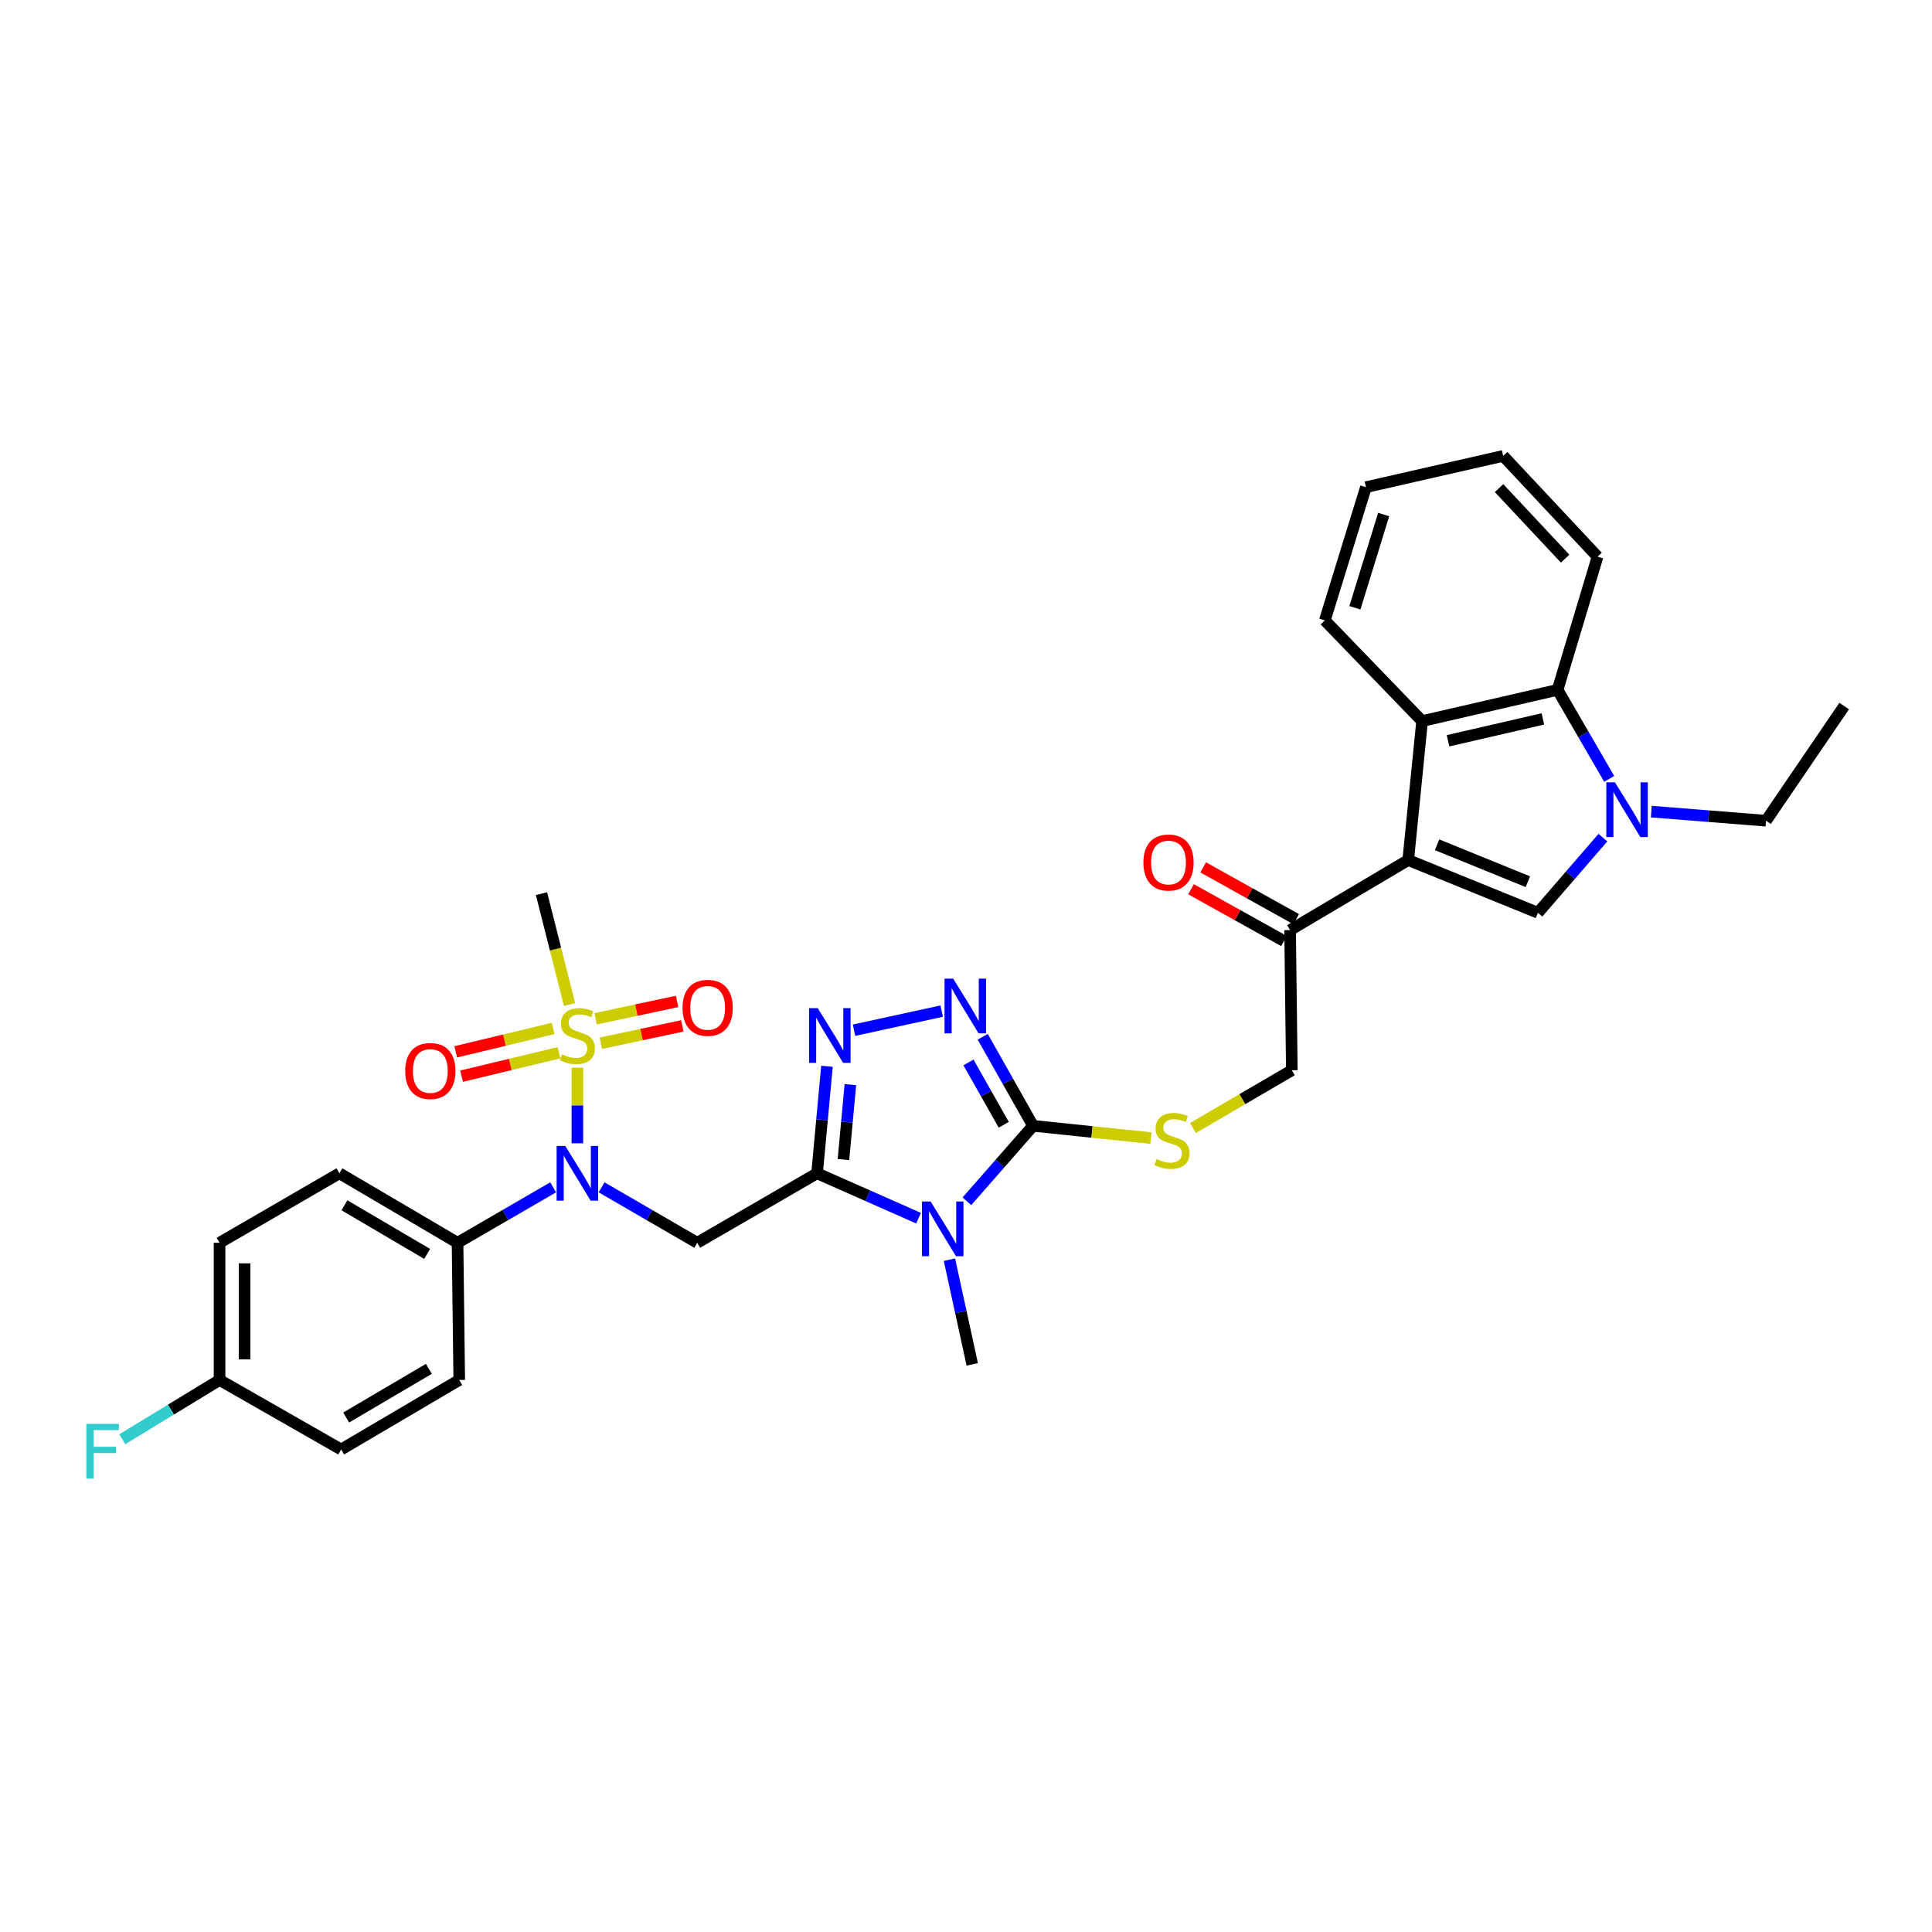 <?xml version='1.0' encoding='iso-8859-1'?>
<svg version='1.1' baseProfile='full'
              xmlns='http://www.w3.org/2000/svg'
                      xmlns:rdkit='http://www.rdkit.org/xml'
                      xmlns:xlink='http://www.w3.org/1999/xlink'
                  xml:space='preserve'
width='1000px' height='1000px' viewBox='0 0 1000 1000'>
<!-- END OF HEADER -->
<rect style='opacity:1.0;fill:#FFFFFF;stroke:none' width='1000' height='1000' x='0' y='0'> </rect>
<path class='bond-0' d='M 422.912,607.297 L 449.172,618.91' style='fill:none;fill-rule:evenodd;stroke:#000000;stroke-width:6px;stroke-linecap:butt;stroke-linejoin:miter;stroke-opacity:1' />
<path class='bond-0' d='M 449.172,618.91 L 475.432,630.524' style='fill:none;fill-rule:evenodd;stroke:#0000FF;stroke-width:6px;stroke-linecap:butt;stroke-linejoin:miter;stroke-opacity:1' />
<path class='bond-4' d='M 422.912,607.297 L 425.474,579.604' style='fill:none;fill-rule:evenodd;stroke:#000000;stroke-width:6px;stroke-linecap:butt;stroke-linejoin:miter;stroke-opacity:1' />
<path class='bond-4' d='M 425.474,579.604 L 428.037,551.911' style='fill:none;fill-rule:evenodd;stroke:#0000FF;stroke-width:6px;stroke-linecap:butt;stroke-linejoin:miter;stroke-opacity:1' />
<path class='bond-4' d='M 436.568,600.182 L 438.362,580.796' style='fill:none;fill-rule:evenodd;stroke:#000000;stroke-width:6px;stroke-linecap:butt;stroke-linejoin:miter;stroke-opacity:1' />
<path class='bond-4' d='M 438.362,580.796 L 440.156,561.411' style='fill:none;fill-rule:evenodd;stroke:#0000FF;stroke-width:6px;stroke-linecap:butt;stroke-linejoin:miter;stroke-opacity:1' />
<path class='bond-6' d='M 422.912,607.297 L 360.879,643.257' style='fill:none;fill-rule:evenodd;stroke:#000000;stroke-width:6px;stroke-linecap:butt;stroke-linejoin:miter;stroke-opacity:1' />
<path class='bond-3' d='M 500.463,621.783 L 517.583,602.252' style='fill:none;fill-rule:evenodd;stroke:#0000FF;stroke-width:6px;stroke-linecap:butt;stroke-linejoin:miter;stroke-opacity:1' />
<path class='bond-3' d='M 517.583,602.252 L 534.703,582.72' style='fill:none;fill-rule:evenodd;stroke:#000000;stroke-width:6px;stroke-linecap:butt;stroke-linejoin:miter;stroke-opacity:1' />
<path class='bond-21' d='M 491.428,652.014 L 497.333,679.101' style='fill:none;fill-rule:evenodd;stroke:#0000FF;stroke-width:6px;stroke-linecap:butt;stroke-linejoin:miter;stroke-opacity:1' />
<path class='bond-21' d='M 497.333,679.101 L 503.237,706.189' style='fill:none;fill-rule:evenodd;stroke:#000000;stroke-width:6px;stroke-linecap:butt;stroke-linejoin:miter;stroke-opacity:1' />
<path class='bond-1' d='M 728.891,445.157 L 667.75,481.419' style='fill:none;fill-rule:evenodd;stroke:#000000;stroke-width:6px;stroke-linecap:butt;stroke-linejoin:miter;stroke-opacity:1' />
<path class='bond-5' d='M 728.891,445.157 L 796.022,472.453' style='fill:none;fill-rule:evenodd;stroke:#000000;stroke-width:6px;stroke-linecap:butt;stroke-linejoin:miter;stroke-opacity:1' />
<path class='bond-5' d='M 743.836,437.262 L 790.828,456.369' style='fill:none;fill-rule:evenodd;stroke:#000000;stroke-width:6px;stroke-linecap:butt;stroke-linejoin:miter;stroke-opacity:1' />
<path class='bond-10' d='M 728.891,445.157 L 736.075,373.237' style='fill:none;fill-rule:evenodd;stroke:#000000;stroke-width:6px;stroke-linecap:butt;stroke-linejoin:miter;stroke-opacity:1' />
<path class='bond-2' d='M 298.846,552.623 L 298.846,572.197' style='fill:none;fill-rule:evenodd;stroke:#CCCC00;stroke-width:6px;stroke-linecap:butt;stroke-linejoin:miter;stroke-opacity:1' />
<path class='bond-2' d='M 298.846,572.197 L 298.846,591.77' style='fill:none;fill-rule:evenodd;stroke:#0000FF;stroke-width:6px;stroke-linecap:butt;stroke-linejoin:miter;stroke-opacity:1' />
<path class='bond-14' d='M 310.999,539.984 L 332.087,535.487' style='fill:none;fill-rule:evenodd;stroke:#CCCC00;stroke-width:6px;stroke-linecap:butt;stroke-linejoin:miter;stroke-opacity:1' />
<path class='bond-14' d='M 332.087,535.487 L 353.174,530.989' style='fill:none;fill-rule:evenodd;stroke:#FF0000;stroke-width:6px;stroke-linecap:butt;stroke-linejoin:miter;stroke-opacity:1' />
<path class='bond-14' d='M 308.299,527.326 L 329.387,522.829' style='fill:none;fill-rule:evenodd;stroke:#CCCC00;stroke-width:6px;stroke-linecap:butt;stroke-linejoin:miter;stroke-opacity:1' />
<path class='bond-14' d='M 329.387,522.829 L 350.474,518.331' style='fill:none;fill-rule:evenodd;stroke:#FF0000;stroke-width:6px;stroke-linecap:butt;stroke-linejoin:miter;stroke-opacity:1' />
<path class='bond-15' d='M 286.296,532.321 L 261.095,538.38' style='fill:none;fill-rule:evenodd;stroke:#CCCC00;stroke-width:6px;stroke-linecap:butt;stroke-linejoin:miter;stroke-opacity:1' />
<path class='bond-15' d='M 261.095,538.38 L 235.894,544.439' style='fill:none;fill-rule:evenodd;stroke:#FF0000;stroke-width:6px;stroke-linecap:butt;stroke-linejoin:miter;stroke-opacity:1' />
<path class='bond-15' d='M 289.322,544.905 L 264.121,550.965' style='fill:none;fill-rule:evenodd;stroke:#CCCC00;stroke-width:6px;stroke-linecap:butt;stroke-linejoin:miter;stroke-opacity:1' />
<path class='bond-15' d='M 264.121,550.965 L 238.92,557.024' style='fill:none;fill-rule:evenodd;stroke:#FF0000;stroke-width:6px;stroke-linecap:butt;stroke-linejoin:miter;stroke-opacity:1' />
<path class='bond-22' d='M 294.794,519.947 L 287.533,491.249' style='fill:none;fill-rule:evenodd;stroke:#CCCC00;stroke-width:6px;stroke-linecap:butt;stroke-linejoin:miter;stroke-opacity:1' />
<path class='bond-22' d='M 287.533,491.249 L 280.273,462.551' style='fill:none;fill-rule:evenodd;stroke:#000000;stroke-width:6px;stroke-linecap:butt;stroke-linejoin:miter;stroke-opacity:1' />
<path class='bond-13' d='M 534.703,582.72 L 565.216,585.899' style='fill:none;fill-rule:evenodd;stroke:#000000;stroke-width:6px;stroke-linecap:butt;stroke-linejoin:miter;stroke-opacity:1' />
<path class='bond-13' d='M 565.216,585.899 L 595.728,589.078' style='fill:none;fill-rule:evenodd;stroke:#CCCC00;stroke-width:6px;stroke-linecap:butt;stroke-linejoin:miter;stroke-opacity:1' />
<path class='bond-33' d='M 534.703,582.72 L 521.673,559.678' style='fill:none;fill-rule:evenodd;stroke:#000000;stroke-width:6px;stroke-linecap:butt;stroke-linejoin:miter;stroke-opacity:1' />
<path class='bond-33' d='M 521.673,559.678 L 508.643,536.635' style='fill:none;fill-rule:evenodd;stroke:#0000FF;stroke-width:6px;stroke-linecap:butt;stroke-linejoin:miter;stroke-opacity:1' />
<path class='bond-33' d='M 519.528,582.178 L 510.407,566.049' style='fill:none;fill-rule:evenodd;stroke:#000000;stroke-width:6px;stroke-linecap:butt;stroke-linejoin:miter;stroke-opacity:1' />
<path class='bond-33' d='M 510.407,566.049 L 501.285,549.919' style='fill:none;fill-rule:evenodd;stroke:#0000FF;stroke-width:6px;stroke-linecap:butt;stroke-linejoin:miter;stroke-opacity:1' />
<path class='bond-8' d='M 442.047,533.231 L 487.414,523.353' style='fill:none;fill-rule:evenodd;stroke:#0000FF;stroke-width:6px;stroke-linecap:butt;stroke-linejoin:miter;stroke-opacity:1' />
<path class='bond-7' d='M 796.022,472.453 L 812.842,453.005' style='fill:none;fill-rule:evenodd;stroke:#000000;stroke-width:6px;stroke-linecap:butt;stroke-linejoin:miter;stroke-opacity:1' />
<path class='bond-7' d='M 812.842,453.005 L 829.661,433.556' style='fill:none;fill-rule:evenodd;stroke:#0000FF;stroke-width:6px;stroke-linecap:butt;stroke-linejoin:miter;stroke-opacity:1' />
<path class='bond-9' d='M 360.879,643.257 L 336.129,628.91' style='fill:none;fill-rule:evenodd;stroke:#000000;stroke-width:6px;stroke-linecap:butt;stroke-linejoin:miter;stroke-opacity:1' />
<path class='bond-9' d='M 336.129,628.91 L 311.378,614.562' style='fill:none;fill-rule:evenodd;stroke:#0000FF;stroke-width:6px;stroke-linecap:butt;stroke-linejoin:miter;stroke-opacity:1' />
<path class='bond-23' d='M 854.708,420.093 L 884.403,422.447' style='fill:none;fill-rule:evenodd;stroke:#0000FF;stroke-width:6px;stroke-linecap:butt;stroke-linejoin:miter;stroke-opacity:1' />
<path class='bond-23' d='M 884.403,422.447 L 914.099,424.801' style='fill:none;fill-rule:evenodd;stroke:#000000;stroke-width:6px;stroke-linecap:butt;stroke-linejoin:miter;stroke-opacity:1' />
<path class='bond-35' d='M 832.917,403.146 L 819.56,380.106' style='fill:none;fill-rule:evenodd;stroke:#0000FF;stroke-width:6px;stroke-linecap:butt;stroke-linejoin:miter;stroke-opacity:1' />
<path class='bond-35' d='M 819.56,380.106 L 806.204,357.066' style='fill:none;fill-rule:evenodd;stroke:#000000;stroke-width:6px;stroke-linecap:butt;stroke-linejoin:miter;stroke-opacity:1' />
<path class='bond-16' d='M 286.313,614.563 L 261.567,628.91' style='fill:none;fill-rule:evenodd;stroke:#0000FF;stroke-width:6px;stroke-linecap:butt;stroke-linejoin:miter;stroke-opacity:1' />
<path class='bond-16' d='M 261.567,628.91 L 236.82,643.257' style='fill:none;fill-rule:evenodd;stroke:#000000;stroke-width:6px;stroke-linecap:butt;stroke-linejoin:miter;stroke-opacity:1' />
<path class='bond-11' d='M 736.075,373.237 L 806.204,357.066' style='fill:none;fill-rule:evenodd;stroke:#000000;stroke-width:6px;stroke-linecap:butt;stroke-linejoin:miter;stroke-opacity:1' />
<path class='bond-11' d='M 749.502,383.424 L 798.593,372.104' style='fill:none;fill-rule:evenodd;stroke:#000000;stroke-width:6px;stroke-linecap:butt;stroke-linejoin:miter;stroke-opacity:1' />
<path class='bond-28' d='M 736.075,373.237 L 685.734,321.106' style='fill:none;fill-rule:evenodd;stroke:#000000;stroke-width:6px;stroke-linecap:butt;stroke-linejoin:miter;stroke-opacity:1' />
<path class='bond-29' d='M 806.204,357.066 L 826.884,288.137' style='fill:none;fill-rule:evenodd;stroke:#000000;stroke-width:6px;stroke-linecap:butt;stroke-linejoin:miter;stroke-opacity:1' />
<path class='bond-12' d='M 667.75,481.419 L 668.649,553.958' style='fill:none;fill-rule:evenodd;stroke:#000000;stroke-width:6px;stroke-linecap:butt;stroke-linejoin:miter;stroke-opacity:1' />
<path class='bond-18' d='M 670.899,475.766 L 646.834,462.361' style='fill:none;fill-rule:evenodd;stroke:#000000;stroke-width:6px;stroke-linecap:butt;stroke-linejoin:miter;stroke-opacity:1' />
<path class='bond-18' d='M 646.834,462.361 L 622.768,448.956' style='fill:none;fill-rule:evenodd;stroke:#FF0000;stroke-width:6px;stroke-linecap:butt;stroke-linejoin:miter;stroke-opacity:1' />
<path class='bond-18' d='M 664.601,487.073 L 640.536,473.668' style='fill:none;fill-rule:evenodd;stroke:#000000;stroke-width:6px;stroke-linecap:butt;stroke-linejoin:miter;stroke-opacity:1' />
<path class='bond-18' d='M 640.536,473.668 L 616.47,460.263' style='fill:none;fill-rule:evenodd;stroke:#FF0000;stroke-width:6px;stroke-linecap:butt;stroke-linejoin:miter;stroke-opacity:1' />
<path class='bond-17' d='M 617.492,583.856 L 643.071,568.907' style='fill:none;fill-rule:evenodd;stroke:#CCCC00;stroke-width:6px;stroke-linecap:butt;stroke-linejoin:miter;stroke-opacity:1' />
<path class='bond-17' d='M 643.071,568.907 L 668.649,553.958' style='fill:none;fill-rule:evenodd;stroke:#000000;stroke-width:6px;stroke-linecap:butt;stroke-linejoin:miter;stroke-opacity:1' />
<path class='bond-19' d='M 236.82,643.257 L 175.672,607.297' style='fill:none;fill-rule:evenodd;stroke:#000000;stroke-width:6px;stroke-linecap:butt;stroke-linejoin:miter;stroke-opacity:1' />
<path class='bond-19' d='M 221.087,649.02 L 178.283,623.848' style='fill:none;fill-rule:evenodd;stroke:#000000;stroke-width:6px;stroke-linecap:butt;stroke-linejoin:miter;stroke-opacity:1' />
<path class='bond-20' d='M 236.82,643.257 L 237.705,714.278' style='fill:none;fill-rule:evenodd;stroke:#000000;stroke-width:6px;stroke-linecap:butt;stroke-linejoin:miter;stroke-opacity:1' />
<path class='bond-25' d='M 175.672,607.297 L 113.646,643.257' style='fill:none;fill-rule:evenodd;stroke:#000000;stroke-width:6px;stroke-linecap:butt;stroke-linejoin:miter;stroke-opacity:1' />
<path class='bond-26' d='M 237.705,714.278 L 176.578,750.253' style='fill:none;fill-rule:evenodd;stroke:#000000;stroke-width:6px;stroke-linecap:butt;stroke-linejoin:miter;stroke-opacity:1' />
<path class='bond-26' d='M 221.971,708.52 L 179.182,733.702' style='fill:none;fill-rule:evenodd;stroke:#000000;stroke-width:6px;stroke-linecap:butt;stroke-linejoin:miter;stroke-opacity:1' />
<path class='bond-30' d='M 914.099,424.801 L 954.545,365.45' style='fill:none;fill-rule:evenodd;stroke:#000000;stroke-width:6px;stroke-linecap:butt;stroke-linejoin:miter;stroke-opacity:1' />
<path class='bond-24' d='M 113.646,714.278 L 176.578,750.253' style='fill:none;fill-rule:evenodd;stroke:#000000;stroke-width:6px;stroke-linecap:butt;stroke-linejoin:miter;stroke-opacity:1' />
<path class='bond-27' d='M 113.646,714.278 L 88.473,729.611' style='fill:none;fill-rule:evenodd;stroke:#000000;stroke-width:6px;stroke-linecap:butt;stroke-linejoin:miter;stroke-opacity:1' />
<path class='bond-27' d='M 88.473,729.611 L 63.301,744.943' style='fill:none;fill-rule:evenodd;stroke:#33CCCC;stroke-width:6px;stroke-linecap:butt;stroke-linejoin:miter;stroke-opacity:1' />
<path class='bond-34' d='M 113.646,714.278 L 113.646,643.257' style='fill:none;fill-rule:evenodd;stroke:#000000;stroke-width:6px;stroke-linecap:butt;stroke-linejoin:miter;stroke-opacity:1' />
<path class='bond-34' d='M 126.589,703.625 L 126.589,653.91' style='fill:none;fill-rule:evenodd;stroke:#000000;stroke-width:6px;stroke-linecap:butt;stroke-linejoin:miter;stroke-opacity:1' />
<path class='bond-31' d='M 685.734,321.106 L 707.003,252.163' style='fill:none;fill-rule:evenodd;stroke:#000000;stroke-width:6px;stroke-linecap:butt;stroke-linejoin:miter;stroke-opacity:1' />
<path class='bond-31' d='M 701.292,314.58 L 716.181,266.32' style='fill:none;fill-rule:evenodd;stroke:#000000;stroke-width:6px;stroke-linecap:butt;stroke-linejoin:miter;stroke-opacity:1' />
<path class='bond-36' d='M 826.884,288.137 L 778.032,235.977' style='fill:none;fill-rule:evenodd;stroke:#000000;stroke-width:6px;stroke-linecap:butt;stroke-linejoin:miter;stroke-opacity:1' />
<path class='bond-36' d='M 810.11,289.161 L 775.913,252.648' style='fill:none;fill-rule:evenodd;stroke:#000000;stroke-width:6px;stroke-linecap:butt;stroke-linejoin:miter;stroke-opacity:1' />
<path class='bond-32' d='M 707.003,252.163 L 778.032,235.977' style='fill:none;fill-rule:evenodd;stroke:#000000;stroke-width:6px;stroke-linecap:butt;stroke-linejoin:miter;stroke-opacity:1' />
<path  class='atom-1' d='M 481.69 621.899
L 490.97 636.899
Q 491.89 638.379, 493.37 641.059
Q 494.85 643.739, 494.93 643.899
L 494.93 621.899
L 498.69 621.899
L 498.69 650.219
L 494.81 650.219
L 484.85 633.819
Q 483.69 631.899, 482.45 629.699
Q 481.25 627.499, 480.89 626.819
L 480.89 650.219
L 477.21 650.219
L 477.21 621.899
L 481.69 621.899
' fill='#0000FF'/>
<path  class='atom-3' d='M 290.846 545.68
Q 291.166 545.8, 292.486 546.36
Q 293.806 546.92, 295.246 547.28
Q 296.726 547.6, 298.166 547.6
Q 300.846 547.6, 302.406 546.32
Q 303.966 545, 303.966 542.72
Q 303.966 541.16, 303.166 540.2
Q 302.406 539.24, 301.206 538.72
Q 300.006 538.2, 298.006 537.6
Q 295.486 536.84, 293.966 536.12
Q 292.486 535.4, 291.406 533.88
Q 290.366 532.36, 290.366 529.8
Q 290.366 526.24, 292.766 524.04
Q 295.206 521.84, 300.006 521.84
Q 303.286 521.84, 307.006 523.4
L 306.086 526.48
Q 302.686 525.08, 300.126 525.08
Q 297.366 525.08, 295.846 526.24
Q 294.326 527.36, 294.366 529.32
Q 294.366 530.84, 295.126 531.76
Q 295.926 532.68, 297.046 533.2
Q 298.206 533.72, 300.126 534.32
Q 302.686 535.12, 304.206 535.92
Q 305.726 536.72, 306.806 538.36
Q 307.926 539.96, 307.926 542.72
Q 307.926 546.64, 305.286 548.76
Q 302.686 550.84, 298.326 550.84
Q 295.806 550.84, 293.886 550.28
Q 292.006 549.76, 289.766 548.84
L 290.846 545.68
' fill='#CCCC00'/>
<path  class='atom-5' d='M 423.253 521.8
L 432.533 536.8
Q 433.453 538.28, 434.933 540.96
Q 436.413 543.64, 436.493 543.8
L 436.493 521.8
L 440.253 521.8
L 440.253 550.12
L 436.373 550.12
L 426.413 533.72
Q 425.253 531.8, 424.013 529.6
Q 422.813 527.4, 422.453 526.72
L 422.453 550.12
L 418.773 550.12
L 418.773 521.8
L 423.253 521.8
' fill='#0000FF'/>
<path  class='atom-8' d='M 835.904 404.939
L 845.184 419.939
Q 846.104 421.419, 847.584 424.099
Q 849.064 426.779, 849.144 426.939
L 849.144 404.939
L 852.904 404.939
L 852.904 433.259
L 849.024 433.259
L 839.064 416.859
Q 837.904 414.939, 836.664 412.739
Q 835.464 410.539, 835.104 409.859
L 835.104 433.259
L 831.424 433.259
L 831.424 404.939
L 835.904 404.939
' fill='#0000FF'/>
<path  class='atom-9' d='M 493.368 506.534
L 502.648 521.534
Q 503.568 523.014, 505.048 525.694
Q 506.528 528.374, 506.608 528.534
L 506.608 506.534
L 510.368 506.534
L 510.368 534.854
L 506.488 534.854
L 496.528 518.454
Q 495.368 516.534, 494.128 514.334
Q 492.928 512.134, 492.568 511.454
L 492.568 534.854
L 488.888 534.854
L 488.888 506.534
L 493.368 506.534
' fill='#0000FF'/>
<path  class='atom-10' d='M 292.586 593.137
L 301.866 608.137
Q 302.786 609.617, 304.266 612.297
Q 305.746 614.977, 305.826 615.137
L 305.826 593.137
L 309.586 593.137
L 309.586 621.457
L 305.706 621.457
L 295.746 605.057
Q 294.586 603.137, 293.346 600.937
Q 292.146 598.737, 291.786 598.057
L 291.786 621.457
L 288.106 621.457
L 288.106 593.137
L 292.586 593.137
' fill='#0000FF'/>
<path  class='atom-14' d='M 598.616 599.932
Q 598.936 600.052, 600.256 600.612
Q 601.576 601.172, 603.016 601.532
Q 604.496 601.852, 605.936 601.852
Q 608.616 601.852, 610.176 600.572
Q 611.736 599.252, 611.736 596.972
Q 611.736 595.412, 610.936 594.452
Q 610.176 593.492, 608.976 592.972
Q 607.776 592.452, 605.776 591.852
Q 603.256 591.092, 601.736 590.372
Q 600.256 589.652, 599.176 588.132
Q 598.136 586.612, 598.136 584.052
Q 598.136 580.492, 600.536 578.292
Q 602.976 576.092, 607.776 576.092
Q 611.056 576.092, 614.776 577.652
L 613.856 580.732
Q 610.456 579.332, 607.896 579.332
Q 605.136 579.332, 603.616 580.492
Q 602.096 581.612, 602.136 583.572
Q 602.136 585.092, 602.896 586.012
Q 603.696 586.932, 604.816 587.452
Q 605.976 587.972, 607.896 588.572
Q 610.456 589.372, 611.976 590.172
Q 613.496 590.972, 614.576 592.612
Q 615.696 594.212, 615.696 596.972
Q 615.696 600.892, 613.056 603.012
Q 610.456 605.092, 606.096 605.092
Q 603.576 605.092, 601.656 604.532
Q 599.776 604.012, 597.536 603.092
L 598.616 599.932
' fill='#CCCC00'/>
<path  class='atom-15' d='M 353.272 521.658
Q 353.272 514.858, 356.632 511.058
Q 359.992 507.258, 366.272 507.258
Q 372.552 507.258, 375.912 511.058
Q 379.272 514.858, 379.272 521.658
Q 379.272 528.538, 375.872 532.458
Q 372.472 536.338, 366.272 536.338
Q 360.032 536.338, 356.632 532.458
Q 353.272 528.578, 353.272 521.658
M 366.272 533.138
Q 370.592 533.138, 372.912 530.258
Q 375.272 527.338, 375.272 521.658
Q 375.272 516.098, 372.912 513.298
Q 370.592 510.458, 366.272 510.458
Q 361.952 510.458, 359.592 513.258
Q 357.272 516.058, 357.272 521.658
Q 357.272 527.378, 359.592 530.258
Q 361.952 533.138, 366.272 533.138
' fill='#FF0000'/>
<path  class='atom-16' d='M 209.734 554.34
Q 209.734 547.54, 213.094 543.74
Q 216.454 539.94, 222.734 539.94
Q 229.014 539.94, 232.374 543.74
Q 235.734 547.54, 235.734 554.34
Q 235.734 561.22, 232.334 565.14
Q 228.934 569.02, 222.734 569.02
Q 216.494 569.02, 213.094 565.14
Q 209.734 561.26, 209.734 554.34
M 222.734 565.82
Q 227.054 565.82, 229.374 562.94
Q 231.734 560.02, 231.734 554.34
Q 231.734 548.78, 229.374 545.98
Q 227.054 543.14, 222.734 543.14
Q 218.414 543.14, 216.054 545.94
Q 213.734 548.74, 213.734 554.34
Q 213.734 560.06, 216.054 562.94
Q 218.414 565.82, 222.734 565.82
' fill='#FF0000'/>
<path  class='atom-19' d='M 591.818 446.445
Q 591.818 439.645, 595.178 435.845
Q 598.538 432.045, 604.818 432.045
Q 611.098 432.045, 614.458 435.845
Q 617.818 439.645, 617.818 446.445
Q 617.818 453.325, 614.418 457.245
Q 611.018 461.125, 604.818 461.125
Q 598.578 461.125, 595.178 457.245
Q 591.818 453.365, 591.818 446.445
M 604.818 457.925
Q 609.138 457.925, 611.458 455.045
Q 613.818 452.125, 613.818 446.445
Q 613.818 440.885, 611.458 438.085
Q 609.138 435.245, 604.818 435.245
Q 600.498 435.245, 598.138 438.045
Q 595.818 440.845, 595.818 446.445
Q 595.818 452.165, 598.138 455.045
Q 600.498 457.925, 604.818 457.925
' fill='#FF0000'/>
<path  class='atom-28' d='M 44.689 736.991
L 61.529 736.991
L 61.529 740.231
L 48.489 740.231
L 48.489 748.831
L 60.089 748.831
L 60.089 752.111
L 48.489 752.111
L 48.489 765.311
L 44.689 765.311
L 44.689 736.991
' fill='#33CCCC'/>
</svg>
